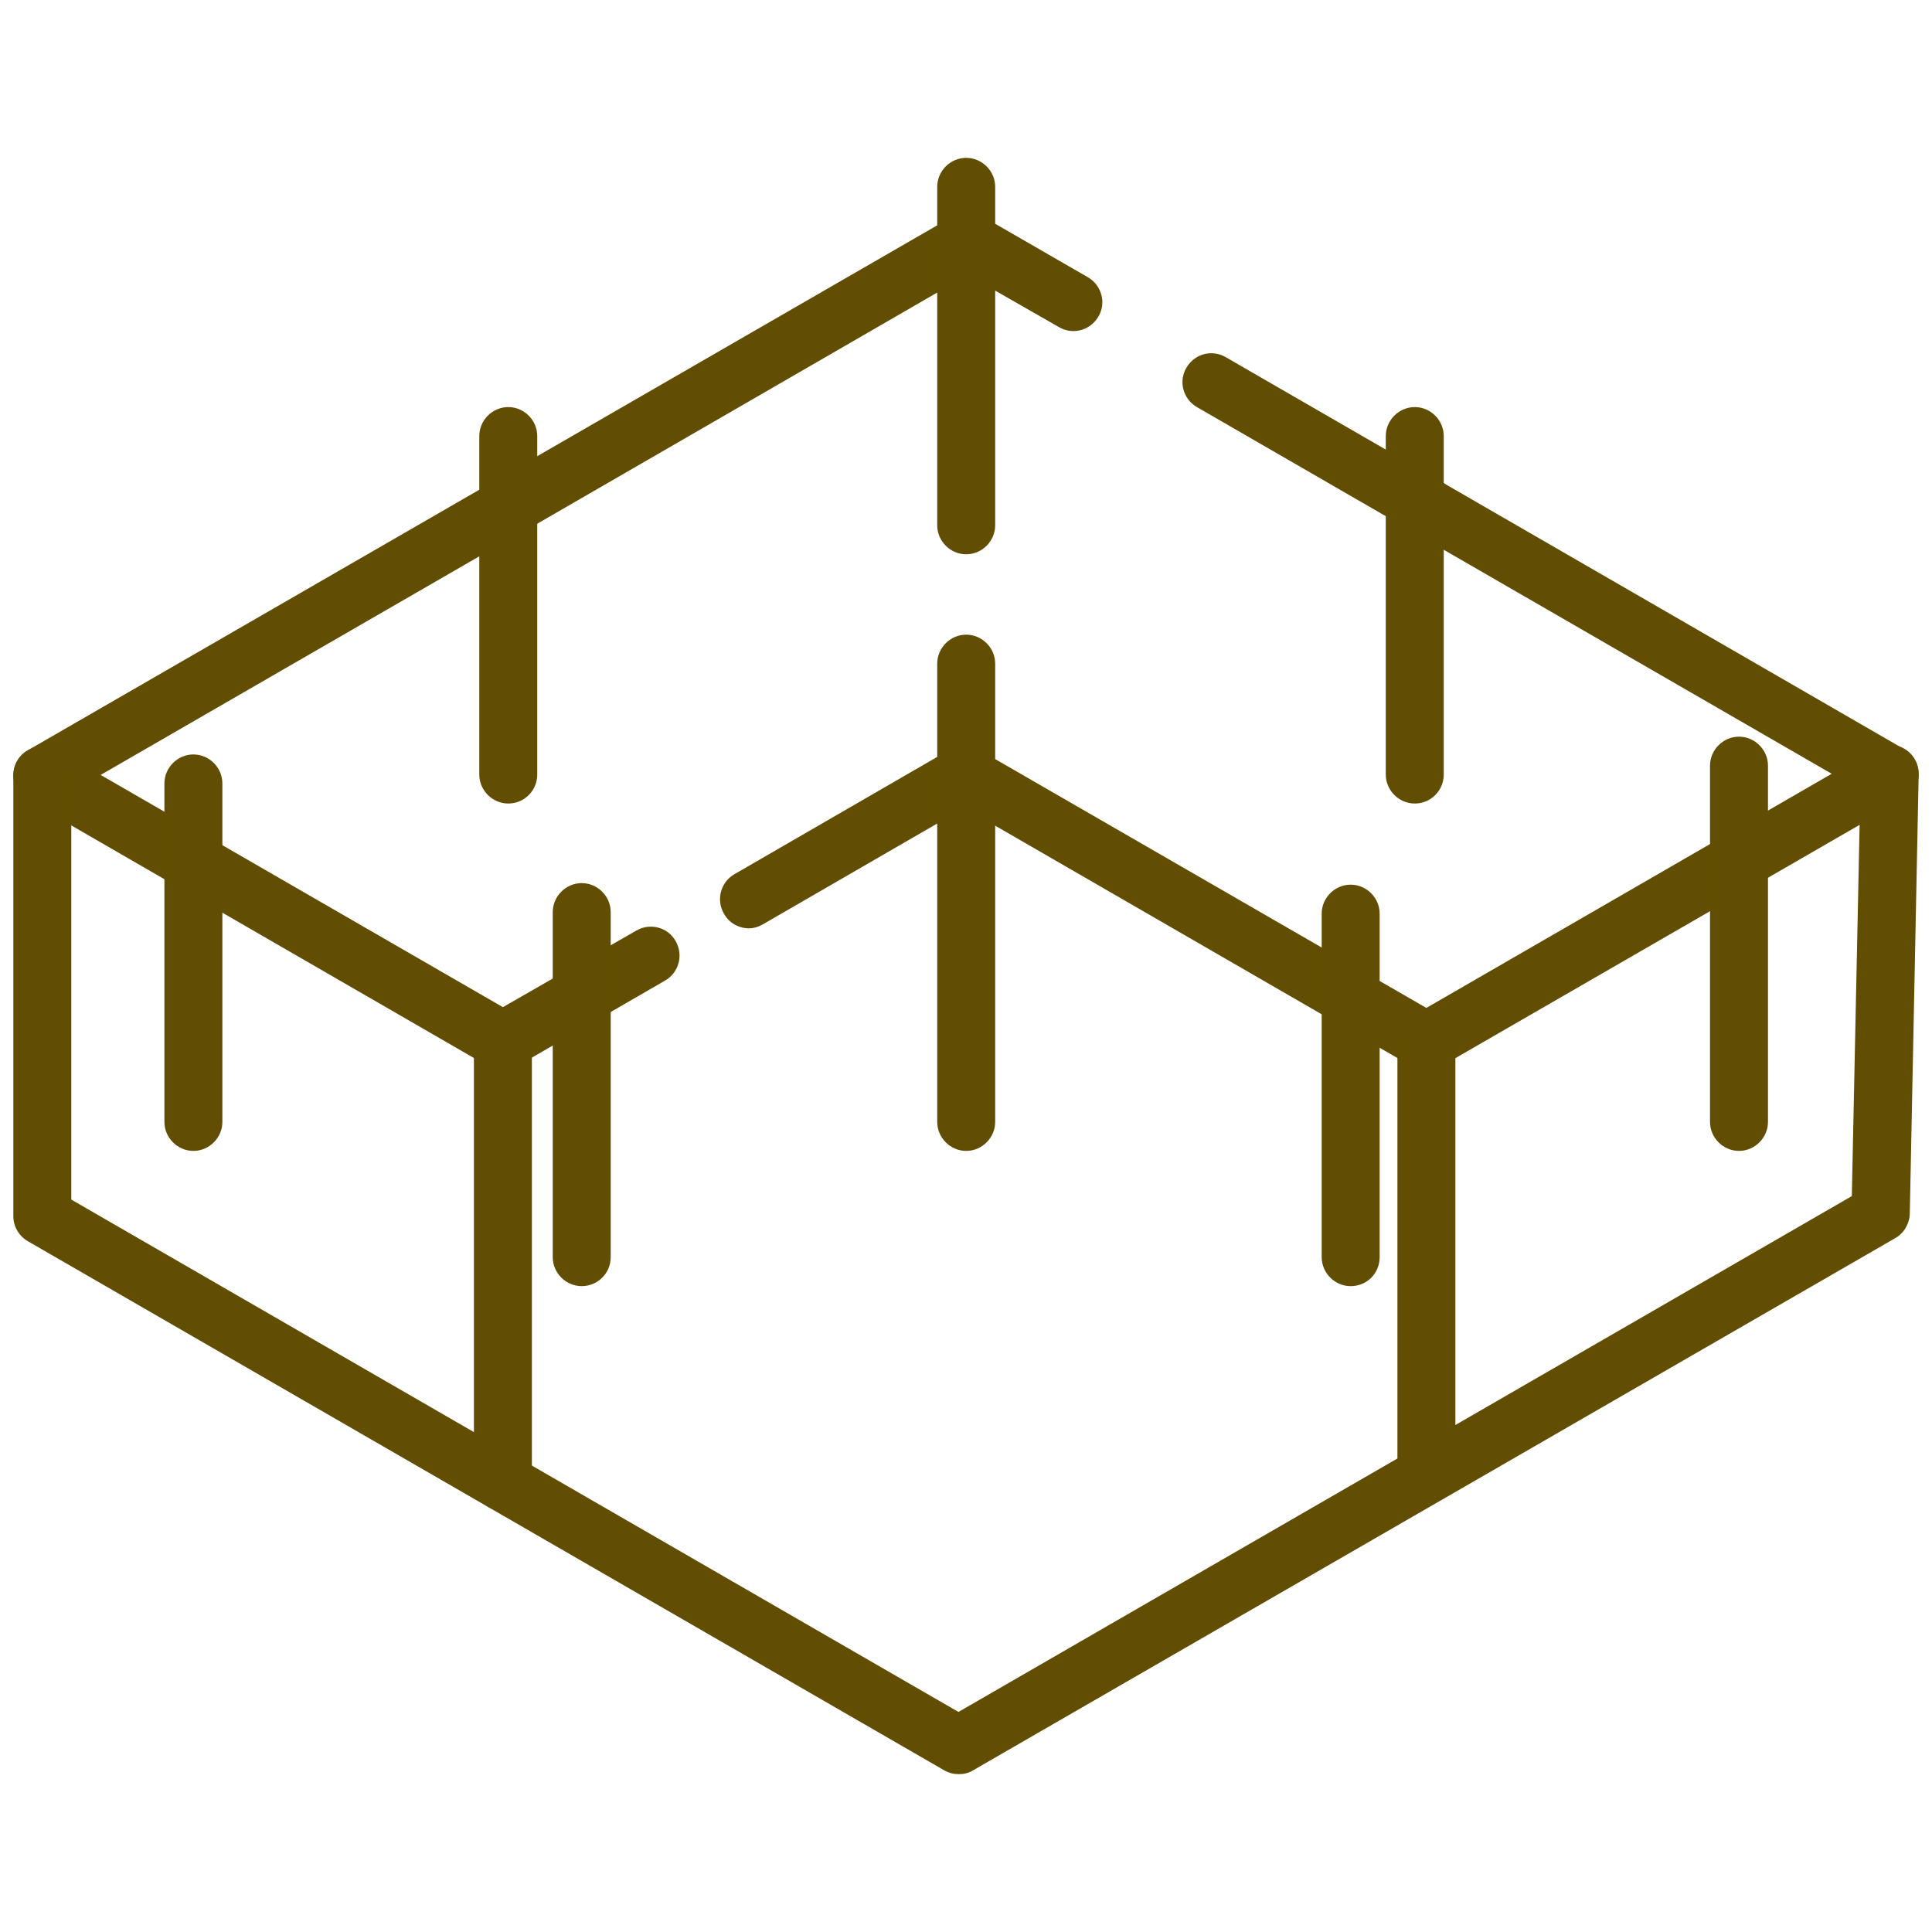 <svg width="50" height="50" viewBox="0 0 50 50" fill="none" xmlns="http://www.w3.org/2000/svg">
<path d="M13.055 13.915C12.795 13.915 12.545 13.785 12.405 13.535C12.195 13.175 12.325 12.715 12.675 12.515L24.665 5.595C24.895 5.465 25.185 5.465 25.415 5.595L28.155 7.175C28.515 7.385 28.635 7.845 28.425 8.195C28.215 8.555 27.755 8.675 27.405 8.465L25.045 7.115L13.435 13.825C13.315 13.885 13.185 13.915 13.055 13.915Z" fill="#614E02"/>
<path d="M36.955 13.875C36.825 13.875 36.695 13.845 36.585 13.775L30.975 10.535C30.615 10.325 30.495 9.865 30.705 9.515C30.915 9.155 31.365 9.035 31.725 9.245L37.335 12.485C37.695 12.695 37.815 13.155 37.605 13.505C37.465 13.735 37.215 13.875 36.955 13.875Z" fill="#614E02"/>
<path d="M36.914 27.695C36.784 27.695 36.654 27.665 36.534 27.595L24.624 20.715C24.264 20.505 24.144 20.045 24.354 19.695C24.564 19.335 25.024 19.215 25.374 19.425L36.914 26.085L47.404 20.025L36.614 13.795C36.254 13.585 36.134 13.125 36.344 12.775C36.554 12.415 37.014 12.295 37.364 12.505L49.274 19.385C49.504 19.515 49.654 19.765 49.654 20.035C49.654 20.305 49.514 20.555 49.274 20.685L37.284 27.605C37.174 27.665 37.044 27.695 36.914 27.695Z" fill="#614E02"/>
<path d="M19.385 24.025C19.125 24.025 18.875 23.895 18.735 23.645C18.525 23.285 18.655 22.825 19.005 22.625L24.625 19.375C24.985 19.165 25.445 19.295 25.645 19.645C25.855 20.005 25.725 20.465 25.375 20.665L19.755 23.915C19.635 23.985 19.505 24.025 19.385 24.025Z" fill="#614E02"/>
<path d="M13.015 27.695C12.885 27.695 12.755 27.665 12.635 27.595L0.725 20.715C0.495 20.585 0.345 20.335 0.345 20.065C0.345 19.795 0.485 19.545 0.725 19.415L12.715 12.495C13.075 12.285 13.535 12.415 13.735 12.765C13.945 13.125 13.815 13.585 13.465 13.785L2.605 20.055L13.015 26.065L16.465 24.085C16.825 23.875 17.285 23.995 17.485 24.355C17.695 24.715 17.565 25.175 17.215 25.375L13.395 27.585C13.275 27.665 13.145 27.695 13.015 27.695Z" fill="#614E02"/>
<path d="M5.005 29.785C4.595 29.785 4.255 29.445 4.255 29.035V20.275C4.255 19.865 4.595 19.525 5.005 19.525C5.415 19.525 5.755 19.865 5.755 20.275V29.035C5.755 29.445 5.415 29.785 5.005 29.785Z" fill="#614E02"/>
<path d="M13.154 20.795C12.744 20.795 12.404 20.455 12.404 20.045V11.285C12.404 10.875 12.744 10.535 13.154 10.535C13.564 10.535 13.904 10.875 13.904 11.285V20.045C13.904 20.455 13.574 20.795 13.154 20.795Z" fill="#614E02"/>
<path d="M25.005 14.345C24.595 14.345 24.255 14.005 24.255 13.595V4.835C24.255 4.425 24.595 4.085 25.005 4.085C25.415 4.085 25.755 4.425 25.755 4.835V13.595C25.755 14.005 25.415 14.345 25.005 14.345Z" fill="#614E02"/>
<path d="M36.614 20.795C36.204 20.795 35.864 20.455 35.864 20.045V11.285C35.864 10.875 36.204 10.535 36.614 10.535C37.024 10.535 37.364 10.875 37.364 11.285V20.045C37.364 20.455 37.034 20.795 36.614 20.795Z" fill="#614E02"/>
<path d="M15.055 33.285C14.645 33.285 14.305 32.945 14.305 32.535V23.605C14.305 23.195 14.645 22.855 15.055 22.855C15.465 22.855 15.805 23.195 15.805 23.605V32.535C15.805 32.955 15.465 33.285 15.055 33.285Z" fill="#614E02"/>
<path d="M34.955 33.285C34.545 33.285 34.205 32.945 34.205 32.535V23.645C34.205 23.235 34.545 22.895 34.955 22.895C35.365 22.895 35.705 23.235 35.705 23.645V32.535C35.705 32.955 35.375 33.285 34.955 33.285Z" fill="#614E02"/>
<path d="M45.005 29.785C44.595 29.785 44.255 29.445 44.255 29.035V19.815C44.255 19.405 44.595 19.065 45.005 19.065C45.415 19.065 45.755 19.405 45.755 19.815V29.035C45.755 29.445 45.415 29.785 45.005 29.785Z" fill="#614E02"/>
<path d="M25.005 29.785C24.595 29.785 24.255 29.445 24.255 29.035V17.175C24.255 16.765 24.595 16.425 25.005 16.425C25.415 16.425 25.755 16.765 25.755 17.175V29.035C25.755 29.445 25.415 29.785 25.005 29.785Z" fill="#614E02"/>
<path d="M13.015 39.105C12.605 39.105 12.265 38.765 12.265 38.355V26.945C12.265 26.535 12.605 26.195 13.015 26.195C13.425 26.195 13.765 26.535 13.765 26.945V38.355C13.765 38.775 13.435 39.105 13.015 39.105Z" fill="#614E02"/>
<path d="M36.915 38.905C36.505 38.905 36.165 38.565 36.165 38.155V26.945C36.165 26.535 36.505 26.195 36.915 26.195C37.325 26.195 37.665 26.535 37.665 26.945V38.155C37.665 38.575 37.335 38.905 36.915 38.905Z" fill="#614E02"/>
<path d="M24.815 45.915C24.685 45.915 24.555 45.885 24.435 45.815L0.725 32.125C0.495 31.995 0.345 31.745 0.345 31.475V20.065C0.345 19.655 0.685 19.315 1.095 19.315C1.505 19.315 1.845 19.655 1.845 20.065V31.045L24.805 44.305L47.925 30.955L48.155 20.005C48.165 19.595 48.495 19.275 48.905 19.275C48.905 19.275 48.915 19.275 48.925 19.275C49.335 19.285 49.665 19.625 49.655 20.045L49.425 31.415C49.415 31.675 49.275 31.915 49.045 32.045L25.185 45.815C25.075 45.885 24.945 45.915 24.815 45.915Z" fill="#614E02"/>
</svg>

